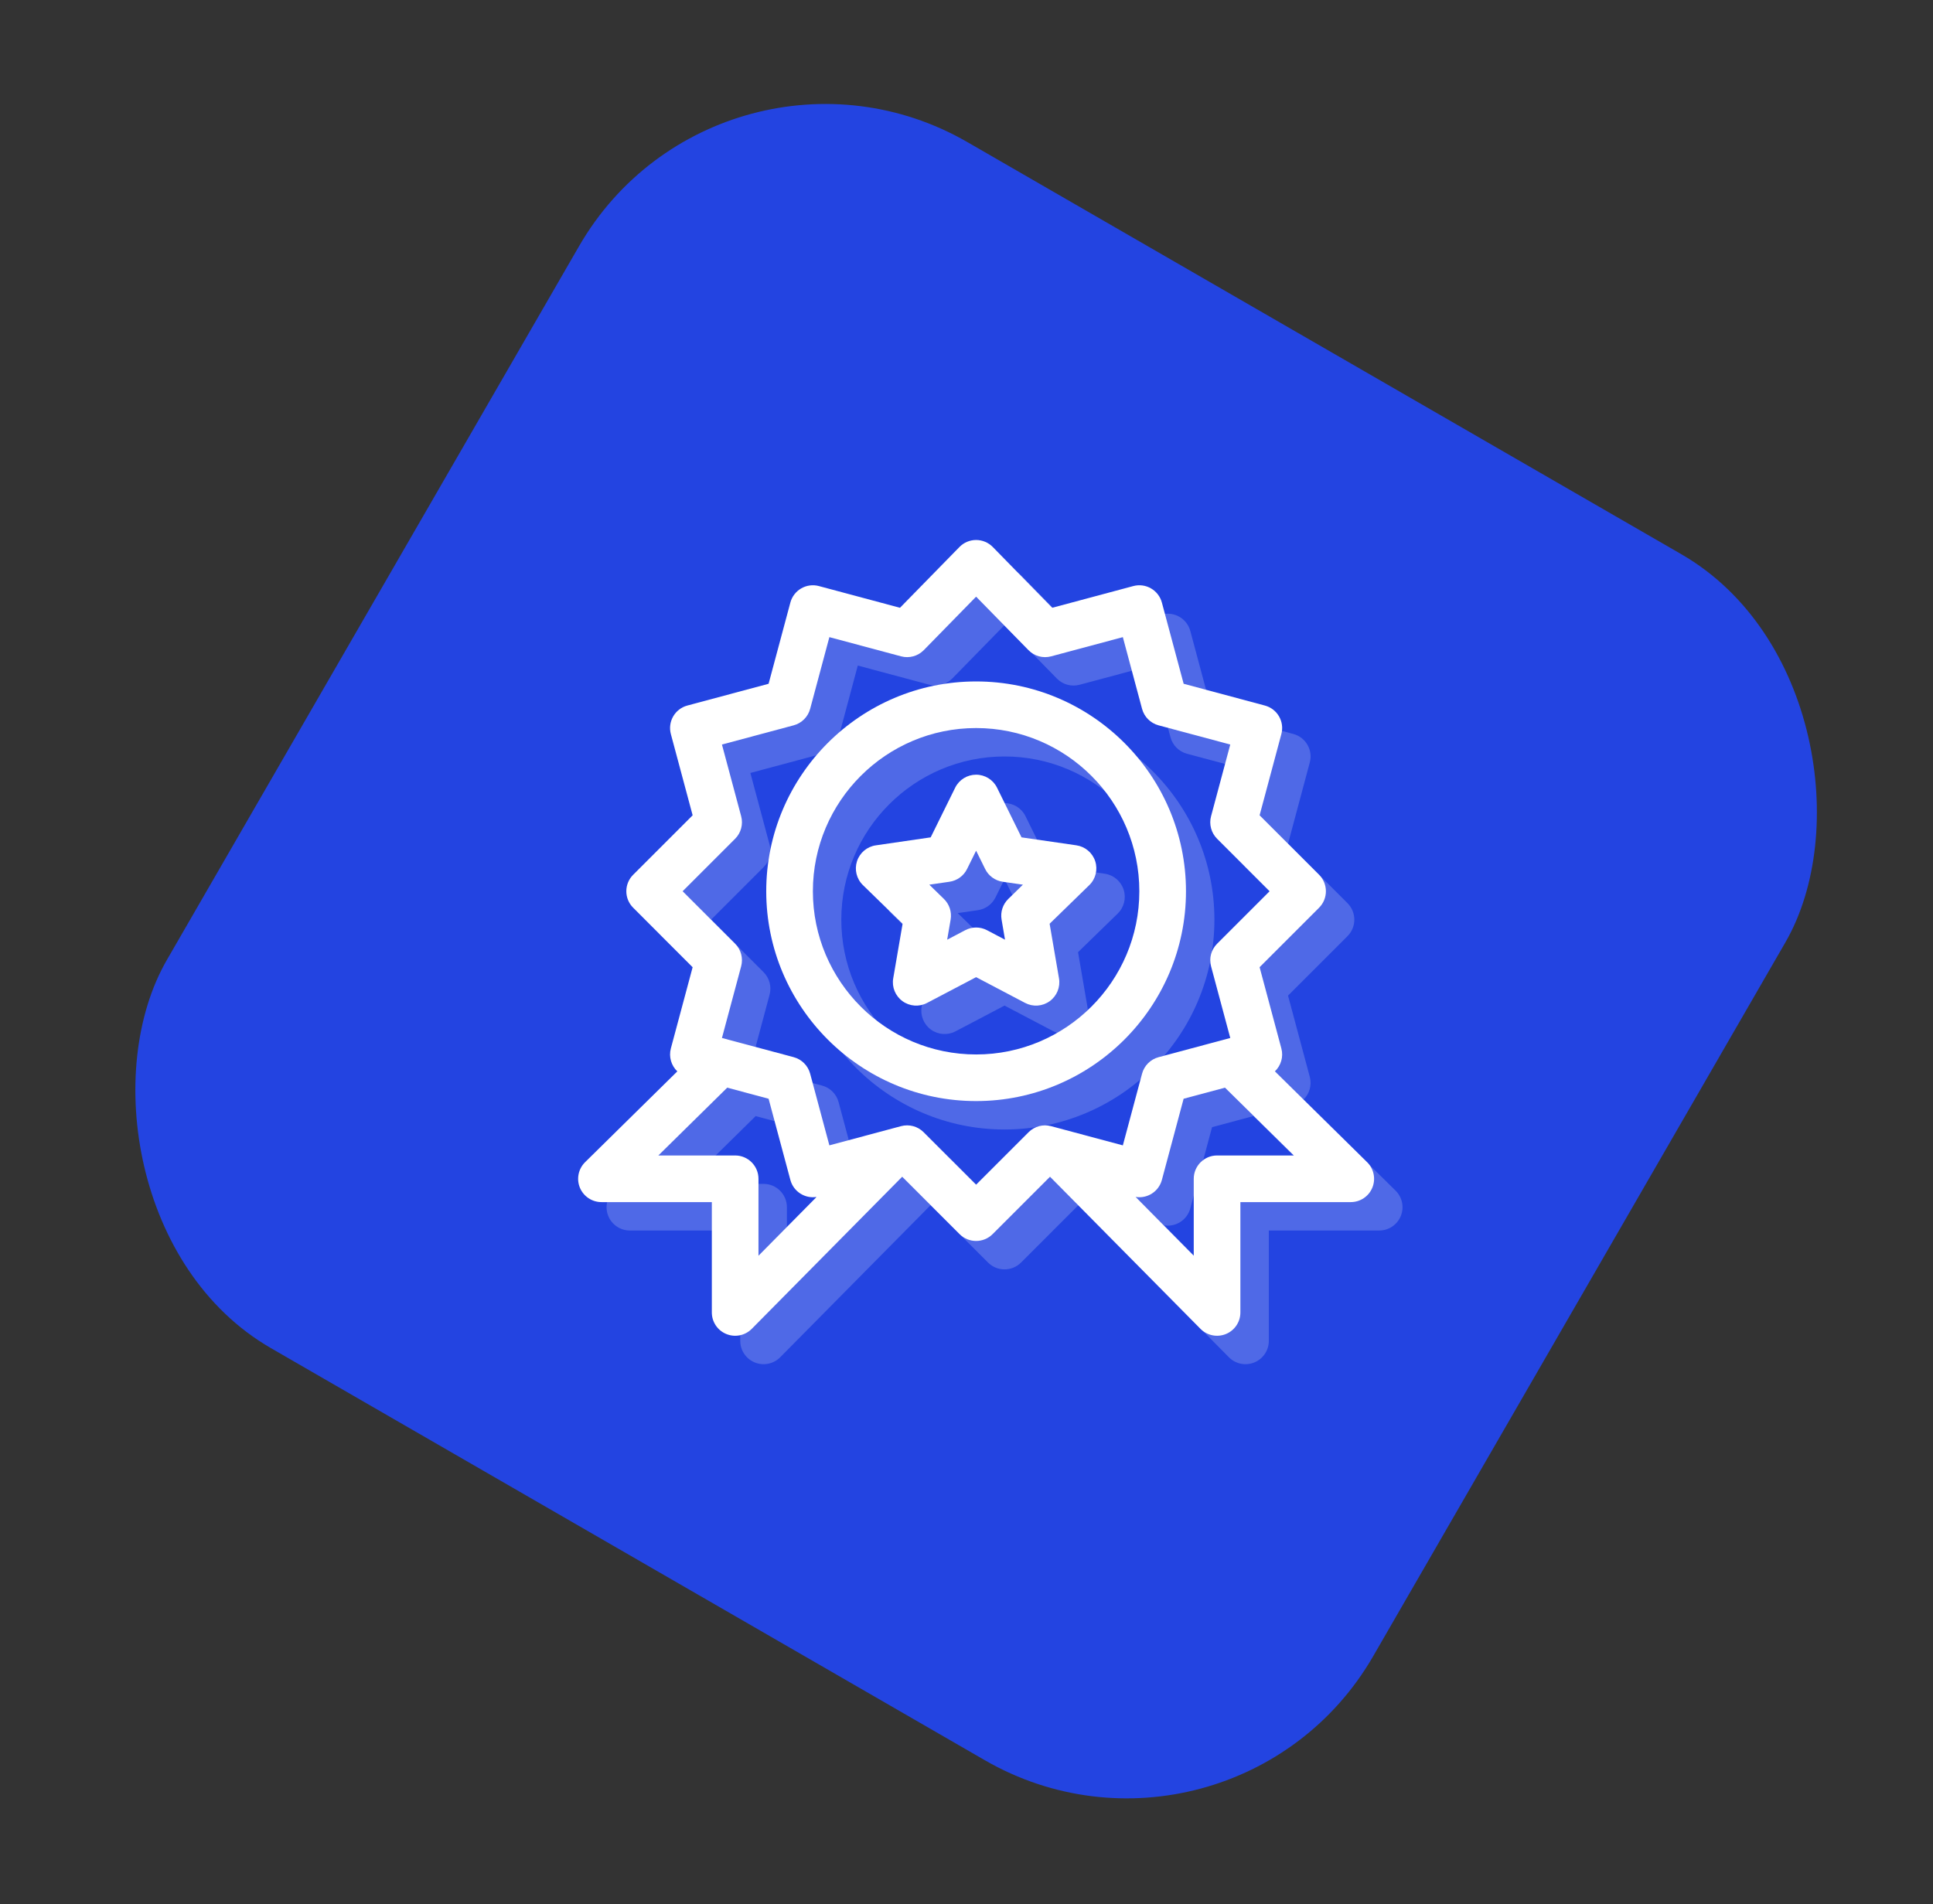 <svg width="68" height="67" viewBox="0 0 68 67" fill="none" xmlns="http://www.w3.org/2000/svg">
<rect x="0" y="0" width="68" height="67" fill="#333333" stroke="none"/>
<rect x="25.371" width="49" height="49" rx="10" transform="rotate(30 25.371 0)" fill="#2344E1"/>
<path d="M35.338 39.742C39.409 39.742 42.721 36.43 42.721 32.359C42.721 28.288 39.409 24.977 35.338 24.977C31.267 24.977 27.955 28.288 27.955 32.359C27.955 36.43 31.267 39.742 35.338 39.742ZM35.338 26.617C38.504 26.617 41.08 29.193 41.08 32.359C41.08 35.526 38.504 38.102 35.338 38.102C32.172 38.102 29.596 35.526 29.596 32.359C29.596 29.193 32.172 26.617 35.338 26.617Z" fill="white" fill-opacity="0.2"/>
<path d="M21.399 42.788C21.526 43.096 21.826 43.297 22.159 43.297H26.041V47.18C26.041 47.512 26.242 47.812 26.55 47.938C26.856 48.064 27.21 47.994 27.445 47.757L32.738 42.404L34.758 44.424C34.918 44.584 35.128 44.664 35.338 44.664C35.548 44.664 35.758 44.584 35.918 44.424L37.938 42.404L43.231 47.756C43.467 47.994 43.821 48.064 44.127 47.938C44.434 47.812 44.635 47.512 44.635 47.18V43.297H48.518C48.851 43.297 49.151 43.096 49.277 42.788C49.403 42.48 49.331 42.126 49.093 41.892L45.849 38.696C46.059 38.496 46.157 38.19 46.076 37.889L45.311 35.031L47.403 32.939C47.723 32.619 47.723 32.1 47.403 31.779L45.311 29.687L46.076 26.829C46.194 26.392 45.934 25.942 45.496 25.825L42.639 25.059L41.873 22.201C41.755 21.764 41.306 21.504 40.868 21.621L38.016 22.385L35.925 20.247C35.77 20.089 35.559 20 35.338 20C35.117 20 34.906 20.089 34.752 20.247L32.66 22.385L29.808 21.621C29.37 21.504 28.921 21.764 28.804 22.201L28.038 25.059L25.18 25.825C24.742 25.942 24.483 26.392 24.6 26.829L25.366 29.687L23.274 31.779C22.953 32.1 22.953 32.619 23.274 32.94L25.366 35.032L24.6 37.889C24.52 38.19 24.617 38.496 24.827 38.697L21.583 41.892C21.346 42.126 21.273 42.48 21.399 42.788ZM43.815 41.656C43.362 41.656 42.994 42.024 42.994 42.477V45.184L40.949 43.115C41.36 43.182 41.763 42.928 41.873 42.517L42.638 39.66L44.093 39.27L46.516 41.656H43.815ZM25.014 32.359L26.861 30.512C27.068 30.305 27.149 30.003 27.073 29.72L26.397 27.197L28.92 26.521C29.203 26.445 29.424 26.224 29.5 25.941L30.176 23.418L32.699 24.094C32.985 24.171 33.291 24.087 33.498 23.875L35.338 21.994L37.179 23.875C37.386 24.087 37.691 24.171 37.977 24.094L40.5 23.418L41.176 25.941C41.252 26.224 41.473 26.445 41.756 26.521L44.279 27.197L43.603 29.72C43.527 30.003 43.608 30.305 43.816 30.513L45.663 32.359L43.816 34.206C43.608 34.413 43.527 34.715 43.603 34.999L44.279 37.522L41.756 38.198C41.473 38.273 41.252 38.495 41.176 38.778L40.5 41.301L37.977 40.625C37.694 40.549 37.392 40.63 37.185 40.837L35.338 42.684L33.491 40.837C33.284 40.629 32.982 40.549 32.699 40.624L30.176 41.3L29.5 38.778C29.424 38.495 29.203 38.273 28.92 38.197L26.397 37.522L27.073 34.999C27.149 34.715 27.068 34.413 26.861 34.206L25.014 32.359ZM26.583 39.27L28.038 39.66L28.804 42.517C28.914 42.928 29.317 43.182 29.727 43.115L27.682 45.184V42.477C27.682 42.024 27.315 41.656 26.862 41.656H24.16L26.583 39.27Z" fill="white" fill-opacity="0.2"/>
<path d="M32.752 33.503L32.422 35.425C32.37 35.732 32.496 36.043 32.749 36.227C33.001 36.41 33.336 36.435 33.612 36.289L35.338 35.382L37.063 36.289C37.341 36.435 37.676 36.41 37.927 36.227C38.18 36.043 38.306 35.732 38.254 35.425L37.924 33.503L39.32 32.143C39.544 31.925 39.624 31.599 39.528 31.302C39.431 31.005 39.174 30.788 38.865 30.743L36.936 30.463L36.074 28.715C35.935 28.435 35.65 28.258 35.338 28.258C35.026 28.258 34.74 28.435 34.602 28.715L33.74 30.463L31.811 30.744C31.502 30.788 31.245 31.005 31.148 31.302C31.052 31.599 31.132 31.925 31.356 32.143L32.752 33.503ZM34.402 32.025C34.669 31.986 34.901 31.818 35.02 31.576L35.338 30.932L35.656 31.576C35.775 31.818 36.006 31.986 36.273 32.025L36.984 32.128L36.47 32.63C36.277 32.818 36.188 33.09 36.234 33.356L36.355 34.064L35.72 33.729C35.481 33.604 35.195 33.604 34.956 33.729L34.32 34.064L34.442 33.356C34.487 33.09 34.399 32.818 34.206 32.63L33.691 32.128L34.402 32.025Z" fill="white" fill-opacity="0.2"/>
<path d="M34.338 38.742C38.409 38.742 41.721 35.43 41.721 31.359C41.721 27.288 38.409 23.977 34.338 23.977C30.267 23.977 26.955 27.288 26.955 31.359C26.955 35.43 30.267 38.742 34.338 38.742ZM34.338 25.617C37.504 25.617 40.08 28.193 40.08 31.359C40.08 34.526 37.504 37.102 34.338 37.102C31.172 37.102 28.596 34.526 28.596 31.359C28.596 28.193 31.172 25.617 34.338 25.617Z" fill="white"/>
<path d="M20.399 41.788C20.526 42.096 20.826 42.297 21.159 42.297H25.041V46.18C25.041 46.512 25.242 46.812 25.55 46.938C25.856 47.064 26.21 46.994 26.445 46.757L31.738 41.404L33.758 43.424C33.918 43.584 34.128 43.664 34.338 43.664C34.548 43.664 34.758 43.584 34.918 43.424L36.938 41.404L42.231 46.756C42.467 46.994 42.821 47.064 43.127 46.938C43.434 46.812 43.635 46.512 43.635 46.18V42.297H47.518C47.851 42.297 48.151 42.096 48.277 41.788C48.403 41.48 48.331 41.126 48.093 40.892L44.849 37.696C45.059 37.496 45.157 37.19 45.076 36.889L44.311 34.031L46.403 31.939C46.723 31.619 46.723 31.1 46.403 30.779L44.311 28.687L45.076 25.829C45.194 25.392 44.934 24.942 44.496 24.825L41.639 24.059L40.873 21.201C40.755 20.764 40.306 20.504 39.868 20.621L37.016 21.385L34.925 19.247C34.77 19.089 34.559 19 34.338 19C34.117 19 33.906 19.089 33.752 19.247L31.66 21.385L28.808 20.621C28.37 20.504 27.921 20.764 27.804 21.201L27.038 24.059L24.18 24.825C23.742 24.942 23.483 25.392 23.6 25.829L24.366 28.687L22.274 30.779C21.953 31.1 21.953 31.619 22.274 31.939L24.366 34.032L23.6 36.889C23.52 37.19 23.617 37.496 23.827 37.697L20.583 40.892C20.346 41.126 20.273 41.48 20.399 41.788ZM42.815 40.656C42.362 40.656 41.994 41.024 41.994 41.477V44.184L39.949 42.115C40.36 42.182 40.763 41.928 40.873 41.517L41.638 38.66L43.093 38.27L45.516 40.656H42.815ZM24.014 31.359L25.861 29.512C26.068 29.305 26.149 29.003 26.073 28.72L25.397 26.197L27.92 25.521C28.203 25.445 28.424 25.224 28.5 24.941L29.176 22.418L31.699 23.094C31.985 23.171 32.291 23.087 32.498 22.875L34.338 20.994L36.179 22.875C36.386 23.087 36.691 23.171 36.977 23.094L39.5 22.418L40.176 24.941C40.252 25.224 40.473 25.445 40.756 25.521L43.279 26.197L42.603 28.72C42.527 29.003 42.608 29.305 42.816 29.513L44.663 31.359L42.816 33.206C42.608 33.413 42.527 33.715 42.603 33.999L43.279 36.522L40.756 37.198C40.473 37.273 40.252 37.495 40.176 37.778L39.5 40.301L36.977 39.625C36.694 39.549 36.392 39.63 36.185 39.837L34.338 41.684L32.491 39.837C32.284 39.629 31.982 39.549 31.699 39.624L29.176 40.3L28.5 37.778C28.424 37.495 28.203 37.273 27.92 37.197L25.397 36.522L26.073 33.999C26.149 33.715 26.068 33.413 25.861 33.206L24.014 31.359ZM25.583 38.27L27.038 38.66L27.804 41.517C27.914 41.928 28.317 42.182 28.727 42.115L26.682 44.184V41.477C26.682 41.024 26.315 40.656 25.862 40.656H23.16L25.583 38.27Z" fill="white"/>
<path d="M31.752 32.503L31.422 34.425C31.369 34.732 31.496 35.043 31.749 35.227C32.001 35.41 32.336 35.435 32.612 35.289L34.338 34.382L36.063 35.289C36.341 35.435 36.676 35.41 36.927 35.227C37.18 35.043 37.306 34.732 37.254 34.425L36.924 32.503L38.32 31.143C38.544 30.925 38.624 30.599 38.528 30.302C38.431 30.005 38.174 29.788 37.865 29.743L35.936 29.463L35.074 27.715C34.935 27.435 34.65 27.258 34.338 27.258C34.026 27.258 33.74 27.435 33.602 27.715L32.74 29.463L30.811 29.744C30.502 29.788 30.245 30.005 30.148 30.302C30.052 30.599 30.132 30.925 30.356 31.143L31.752 32.503ZM33.402 31.025C33.669 30.986 33.901 30.818 34.02 30.576L34.338 29.932L34.656 30.576C34.775 30.818 35.006 30.986 35.273 31.025L35.984 31.128L35.47 31.63C35.277 31.818 35.188 32.09 35.234 32.356L35.355 33.064L34.72 32.729C34.481 32.604 34.195 32.604 33.956 32.729L33.32 33.064L33.442 32.356C33.487 32.09 33.399 31.818 33.206 31.63L32.691 31.128L33.402 31.025Z" fill="white"/>
</svg>
